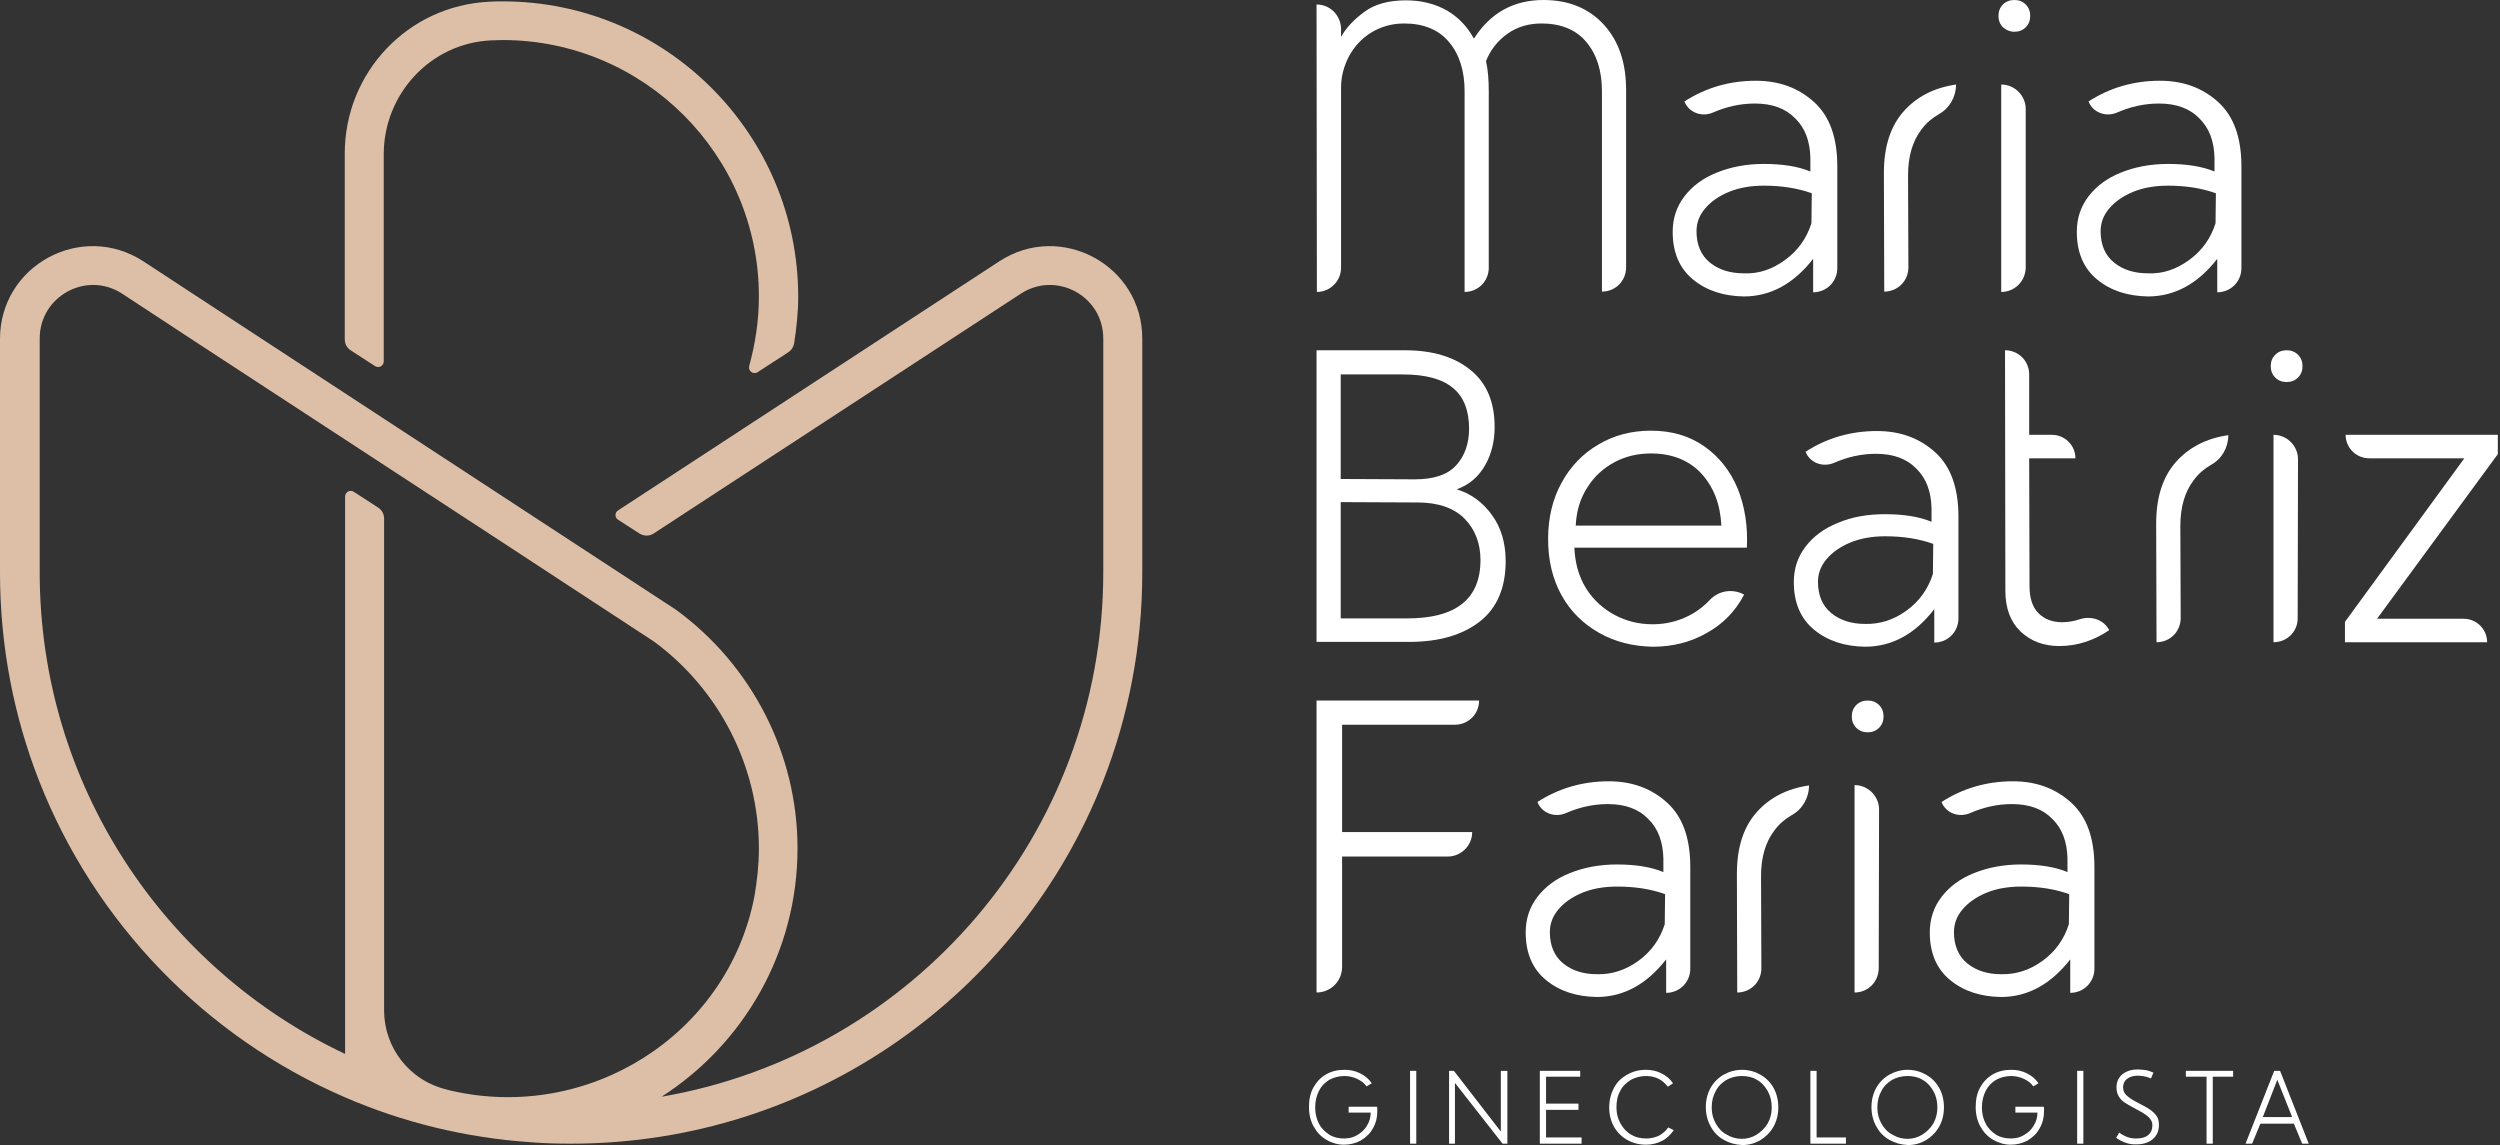 <svg width="131" height="60" viewBox="0 0 131 60" fill="none" xmlns="http://www.w3.org/2000/svg">
<rect x="0" y="0" width="131" height="60" fill="#333333" stroke="none"/>
<path d="M69.005 15.298L68.987 0.235C69.693 0.235 70.253 0.796 70.271 1.501V1.935C70.543 1.447 70.958 1.013 71.501 0.615C72.043 0.217 72.767 0.018 73.671 0.018C74.485 0.018 75.19 0.199 75.805 0.542C76.401 0.886 76.89 1.392 77.233 2.025C78.101 0.669 79.313 0 80.886 0C82.188 0 83.255 0.434 84.033 1.284C84.828 2.152 85.208 3.291 85.208 4.72V14.014C85.208 14.72 84.647 15.28 83.942 15.28V4.792C83.942 3.707 83.671 2.857 83.128 2.206C82.586 1.555 81.79 1.23 80.778 1.23C80.09 1.23 79.494 1.41 78.987 1.772C78.481 2.134 78.101 2.604 77.866 3.201C77.975 3.671 78.011 4.213 78.011 4.81V14.033C78.011 14.738 77.45 15.298 76.745 15.298V4.792C76.745 3.707 76.474 2.857 75.931 2.206C75.389 1.555 74.593 1.23 73.581 1.23C72.948 1.23 72.369 1.392 71.863 1.7C71.356 2.007 70.977 2.423 70.687 2.948C70.416 3.472 70.271 4.014 70.271 4.593V14.033C70.271 14.72 69.711 15.298 69.005 15.298Z" fill="white"/>
<path d="M88.716 14.647C88.011 14.069 87.649 13.237 87.649 12.152C87.649 11.447 87.848 10.832 88.264 10.289C88.68 9.747 89.24 9.331 89.964 9.042C90.687 8.752 91.501 8.59 92.423 8.59C93.4 8.59 94.213 8.716 94.864 8.987V8.282C94.846 7.414 94.593 6.709 94.069 6.203C93.562 5.678 92.857 5.425 91.953 5.425C91.194 5.425 90.47 5.588 89.765 5.895C89.186 6.148 88.499 5.913 88.264 5.316C89.385 4.593 90.633 4.231 92.007 4.231C93.237 4.231 94.249 4.611 95.063 5.353C95.877 6.094 96.275 7.215 96.275 8.716V14.051C96.275 14.756 95.714 15.316 95.009 15.316V13.562C93.996 14.864 92.785 15.534 91.374 15.534C90.307 15.515 89.421 15.226 88.716 14.647ZM93.544 13.617C94.213 13.128 94.665 12.495 94.919 11.7L94.937 10.127C94.177 9.855 93.345 9.729 92.423 9.729C91.736 9.729 91.121 9.837 90.597 10.054C90.072 10.271 89.656 10.561 89.349 10.922C89.042 11.284 88.897 11.682 88.897 12.116C88.897 12.821 89.132 13.382 89.602 13.761C90.072 14.141 90.669 14.322 91.374 14.322C92.17 14.358 92.875 14.105 93.544 13.617Z" fill="white"/>
<path d="M98.716 9.06C98.716 7.685 99.06 6.618 99.747 5.841C100.434 5.063 101.356 4.593 102.496 4.43C102.496 5.081 102.152 5.678 101.591 5.986C101.248 6.184 100.94 6.438 100.687 6.781C100.217 7.396 99.982 8.192 99.982 9.186L100 14.014C100 14.72 99.439 15.28 98.734 15.28L98.716 9.06Z" fill="white"/>
<path d="M104.955 1.429C104.792 1.266 104.72 1.067 104.72 0.832C104.72 0.597 104.792 0.398 104.955 0.235C105.118 0.072 105.316 0 105.552 0C105.787 0 105.986 0.072 106.148 0.235C106.311 0.398 106.383 0.597 106.383 0.832C106.383 1.067 106.311 1.266 106.148 1.429C105.986 1.591 105.787 1.664 105.552 1.664C105.316 1.664 105.118 1.573 104.955 1.429ZM104.864 15.298V4.43C105.57 4.43 106.148 5.009 106.148 5.714V14.033C106.13 14.738 105.57 15.298 104.864 15.298Z" fill="white"/>
<path d="M109.891 14.647C109.186 14.069 108.825 13.237 108.825 12.152C108.825 11.447 109.024 10.832 109.439 10.289C109.855 9.747 110.416 9.331 111.139 9.042C111.863 8.752 112.676 8.59 113.599 8.59C114.575 8.59 115.389 8.716 116.04 8.987V8.282C116.022 7.414 115.769 6.709 115.244 6.203C114.738 5.678 114.033 5.425 113.128 5.425C112.369 5.425 111.646 5.588 110.94 5.895C110.362 6.148 109.674 5.913 109.439 5.316C110.561 4.593 111.808 4.231 113.183 4.231C114.412 4.231 115.425 4.611 116.239 5.353C117.052 6.094 117.45 7.215 117.45 8.716V14.051C117.45 14.756 116.89 15.316 116.184 15.316V13.562C115.172 14.864 113.96 15.534 112.55 15.534C111.483 15.515 110.597 15.226 109.891 14.647ZM114.72 13.617C115.389 13.128 115.841 12.495 116.094 11.7L116.112 10.127C115.353 9.855 114.521 9.729 113.599 9.729C112.911 9.729 112.297 9.837 111.772 10.054C111.248 10.271 110.832 10.561 110.524 10.922C110.217 11.284 110.072 11.682 110.072 12.116C110.072 12.821 110.307 13.382 110.778 13.761C111.248 14.141 111.844 14.322 112.55 14.322C113.345 14.358 114.051 14.105 114.72 13.617Z" fill="white"/>
<path d="M68.987 33.653V18.354H73.617C75.063 18.354 76.203 18.698 77.052 19.385C77.902 20.072 78.318 21.067 78.318 22.369C78.318 23.128 78.156 23.797 77.812 24.394C77.468 24.991 76.98 25.407 76.329 25.642C77.07 25.859 77.685 26.311 78.174 26.98C78.662 27.649 78.897 28.463 78.897 29.403C78.897 30.796 78.445 31.863 77.541 32.568C76.636 33.273 75.407 33.635 73.852 33.635H68.987V33.653ZM74.141 25.117C75.118 25.117 75.841 24.883 76.293 24.394C76.745 23.906 76.98 23.255 76.98 22.459C76.98 21.501 76.691 20.778 76.13 20.326C75.57 19.855 74.684 19.62 73.508 19.62H70.253V25.099L74.141 25.117ZM73.725 32.405C76.293 32.405 77.577 31.392 77.577 29.349C77.577 28.481 77.306 27.758 76.745 27.179C76.184 26.618 75.371 26.329 74.268 26.329L70.253 26.311V32.405H73.725Z" fill="white"/>
<path d="M83.797 33.165C82.966 32.694 82.297 32.043 81.826 31.194C81.356 30.344 81.121 29.367 81.121 28.246C81.121 27.143 81.356 26.148 81.826 25.298C82.297 24.43 82.948 23.761 83.761 23.291C84.575 22.803 85.497 22.568 86.51 22.568C87.595 22.568 88.517 22.839 89.295 23.382C90.072 23.924 90.651 24.647 91.049 25.588C91.429 26.528 91.591 27.559 91.537 28.698H82.496C82.532 29.512 82.731 30.217 83.11 30.832C83.49 31.429 83.996 31.899 84.611 32.224C85.226 32.55 85.877 32.712 86.6 32.712C87.378 32.712 88.083 32.514 88.734 32.134C89.06 31.935 89.349 31.7 89.602 31.429C90.072 30.94 90.796 30.832 91.392 31.157C90.94 32.025 90.289 32.694 89.439 33.165C88.59 33.653 87.649 33.888 86.6 33.888C85.57 33.87 84.629 33.635 83.797 33.165ZM90.199 27.541C90.145 26.401 89.783 25.497 89.132 24.792C88.481 24.105 87.595 23.761 86.51 23.761C85.823 23.761 85.19 23.906 84.611 24.213C84.032 24.521 83.544 24.955 83.183 25.534C82.803 26.112 82.604 26.781 82.568 27.541H90.199Z" fill="white"/>
<path d="M95.063 33.002C94.358 32.423 93.996 31.591 93.996 30.506C93.996 29.801 94.195 29.186 94.611 28.644C95.027 28.101 95.588 27.685 96.311 27.396C97.034 27.089 97.848 26.944 98.77 26.944C99.747 26.944 100.561 27.07 101.212 27.342V26.637C101.194 25.768 100.94 25.063 100.416 24.557C99.91 24.033 99.204 23.779 98.3 23.779C97.541 23.779 96.817 23.942 96.112 24.25C95.534 24.503 94.846 24.268 94.611 23.671C95.732 22.948 96.98 22.586 98.355 22.586C99.584 22.586 100.597 22.966 101.411 23.707C102.224 24.448 102.622 25.57 102.622 27.07V32.405C102.622 33.11 102.062 33.671 101.356 33.671V31.917C100.344 33.237 99.132 33.888 97.722 33.888C96.655 33.87 95.769 33.581 95.063 33.002ZM99.91 31.989C100.579 31.501 101.031 30.868 101.284 30.072L101.302 28.499C100.543 28.228 99.711 28.101 98.788 28.101C98.101 28.101 97.487 28.21 96.962 28.427C96.438 28.644 96.022 28.933 95.714 29.295C95.407 29.656 95.262 30.054 95.262 30.488C95.262 31.194 95.497 31.754 95.968 32.134C96.438 32.514 97.034 32.694 97.74 32.694C98.517 32.712 99.24 32.477 99.91 31.989Z" fill="white"/>
<path d="M110.524 33.02C109.693 33.581 108.825 33.852 107.902 33.852C107.089 33.852 106.42 33.599 105.877 33.092C105.353 32.586 105.081 31.881 105.081 30.958L105.063 18.354C105.769 18.354 106.329 18.915 106.329 19.62V22.785H107.523C108.192 22.785 108.752 23.327 108.752 24.015H106.329L106.347 30.723C106.347 31.356 106.51 31.826 106.817 32.134C107.125 32.441 107.541 32.604 108.047 32.604C108.373 32.604 108.68 32.55 109.005 32.441C109.602 32.26 110.235 32.477 110.524 33.02Z" fill="white"/>
<path d="M112.984 27.432C112.984 26.058 113.327 24.991 114.014 24.213C114.702 23.436 115.624 22.966 116.763 22.803C116.763 23.454 116.42 24.051 115.859 24.358C115.515 24.557 115.208 24.81 114.955 25.154C114.485 25.768 114.25 26.564 114.25 27.559L114.268 32.387C114.268 33.092 113.707 33.653 113.002 33.653L112.984 27.432Z" fill="white"/>
<path d="M119.222 19.783C119.06 19.62 118.987 19.421 118.987 19.186C118.987 18.951 119.06 18.752 119.222 18.59C119.385 18.427 119.584 18.354 119.819 18.354C120.054 18.354 120.253 18.427 120.416 18.59C120.579 18.752 120.651 18.951 120.651 19.186C120.651 19.421 120.579 19.62 120.416 19.783C120.253 19.946 120.054 20.018 119.819 20.018C119.584 20.018 119.385 19.946 119.222 19.783ZM119.132 33.653V22.785C119.837 22.785 120.416 23.363 120.416 24.069L120.398 32.369C120.416 33.092 119.837 33.653 119.132 33.653Z" fill="white"/>
<path d="M130.326 33.653H122.875V32.586L129.132 24.015H124.141C123.472 24.015 122.911 23.472 122.911 22.785H130.886V23.797L124.557 32.423H129.096C129.783 32.423 130.326 32.984 130.326 33.653Z" fill="white"/>
<path d="M69.512 59.729C69.222 59.566 69.005 59.331 68.843 59.042C68.68 58.752 68.59 58.409 68.59 58.011C68.59 57.613 68.662 57.269 68.825 56.98C68.987 56.691 69.204 56.456 69.494 56.293C69.783 56.13 70.09 56.058 70.452 56.058C70.741 56.058 71.013 56.112 71.266 56.239C71.519 56.365 71.718 56.528 71.881 56.763L71.609 56.926C71.483 56.745 71.302 56.618 71.103 56.528C70.904 56.438 70.687 56.383 70.452 56.383C70.163 56.383 69.891 56.456 69.656 56.582C69.421 56.727 69.24 56.908 69.114 57.161C68.987 57.414 68.915 57.703 68.915 58.029C68.915 58.354 68.987 58.644 69.114 58.879C69.24 59.132 69.439 59.313 69.656 59.458C69.891 59.602 70.145 59.656 70.434 59.656C70.687 59.656 70.922 59.602 71.121 59.476C71.338 59.349 71.501 59.204 71.627 58.987C71.754 58.788 71.826 58.553 71.826 58.3H70.669V57.993H72.152C72.17 58.029 72.17 58.065 72.17 58.119V58.228C72.17 58.553 72.098 58.861 71.935 59.132C71.79 59.403 71.573 59.602 71.302 59.765C71.031 59.91 70.741 59.982 70.416 59.982C70.109 59.982 69.783 59.892 69.512 59.729Z" fill="white"/>
<path d="M74.213 56.112H73.888V59.928H74.213V56.112Z" fill="white"/>
<path d="M76.239 59.928H75.931V56.112H76.184L78.644 59.295V56.112H78.987V59.928H78.734L76.239 56.745V59.928Z" fill="white"/>
<path d="M82.875 59.928H80.687V56.112H82.803V56.419H81.013V57.83H82.712V58.156H81.013V59.602H82.875V59.928Z" fill="white"/>
<path d="M85.262 59.729C84.973 59.566 84.738 59.331 84.575 59.042C84.412 58.752 84.322 58.409 84.322 58.029C84.322 57.649 84.412 57.306 84.575 56.998C84.738 56.691 84.973 56.474 85.262 56.311C85.552 56.148 85.877 56.058 86.239 56.058C86.528 56.058 86.799 56.112 87.052 56.239C87.306 56.365 87.504 56.528 87.667 56.763L87.396 56.944C87.251 56.763 87.089 56.618 86.908 56.528C86.727 56.438 86.51 56.383 86.257 56.383C85.968 56.383 85.696 56.456 85.461 56.582C85.226 56.727 85.027 56.908 84.901 57.161C84.756 57.414 84.702 57.703 84.702 58.029C84.702 58.354 84.774 58.626 84.919 58.879C85.063 59.132 85.244 59.331 85.479 59.458C85.714 59.602 85.986 59.656 86.275 59.656C86.51 59.656 86.727 59.602 86.926 59.512C87.125 59.403 87.287 59.259 87.414 59.078L87.704 59.222C87.541 59.458 87.342 59.656 87.089 59.783C86.835 59.91 86.564 59.982 86.257 59.982C85.877 59.982 85.552 59.892 85.262 59.729Z" fill="white"/>
<path d="M90.326 59.729C90.036 59.566 89.801 59.331 89.638 59.023C89.476 58.734 89.385 58.391 89.385 58.011C89.385 57.631 89.476 57.288 89.638 56.998C89.801 56.709 90.036 56.474 90.326 56.311C90.615 56.148 90.94 56.058 91.284 56.058C91.627 56.058 91.953 56.148 92.242 56.311C92.532 56.474 92.767 56.709 92.93 56.998C93.092 57.288 93.183 57.631 93.183 58.029C93.183 58.409 93.092 58.752 92.93 59.042C92.767 59.331 92.532 59.566 92.242 59.747C91.953 59.91 91.646 60 91.302 60C90.922 59.982 90.615 59.892 90.326 59.729ZM92.043 59.458C92.278 59.313 92.477 59.114 92.622 58.879C92.767 58.626 92.839 58.336 92.839 58.029C92.839 57.703 92.767 57.414 92.622 57.161C92.477 56.908 92.297 56.709 92.061 56.582C91.826 56.438 91.555 56.383 91.266 56.383C90.977 56.383 90.705 56.456 90.47 56.582C90.235 56.727 90.036 56.908 89.91 57.161C89.765 57.414 89.693 57.703 89.693 58.029C89.693 58.354 89.765 58.626 89.91 58.879C90.054 59.132 90.235 59.331 90.488 59.458C90.723 59.602 90.995 59.675 91.266 59.675C91.555 59.675 91.808 59.602 92.043 59.458Z" fill="white"/>
<path d="M96.727 59.928H94.864V56.112H95.19V59.602H96.727V59.928Z" fill="white"/>
<path d="M99.005 59.729C98.716 59.566 98.481 59.331 98.318 59.023C98.156 58.734 98.065 58.391 98.065 58.011C98.065 57.631 98.156 57.288 98.318 56.998C98.481 56.709 98.716 56.474 99.005 56.311C99.295 56.148 99.62 56.058 99.964 56.058C100.307 56.058 100.633 56.148 100.922 56.311C101.212 56.474 101.447 56.709 101.609 56.998C101.772 57.288 101.863 57.631 101.863 58.029C101.863 58.409 101.772 58.752 101.609 59.042C101.447 59.331 101.212 59.566 100.922 59.747C100.633 59.91 100.326 60 99.982 60C99.602 59.982 99.295 59.892 99.005 59.729ZM100.723 59.458C100.958 59.313 101.157 59.114 101.302 58.879C101.447 58.626 101.519 58.336 101.519 58.029C101.519 57.703 101.447 57.414 101.302 57.161C101.157 56.908 100.977 56.709 100.741 56.582C100.506 56.438 100.235 56.383 99.946 56.383C99.656 56.383 99.385 56.456 99.15 56.582C98.915 56.727 98.716 56.908 98.59 57.161C98.445 57.414 98.373 57.703 98.373 58.029C98.373 58.354 98.445 58.626 98.59 58.879C98.734 59.132 98.915 59.331 99.168 59.458C99.403 59.602 99.674 59.675 99.946 59.675C100.235 59.675 100.488 59.602 100.723 59.458Z" fill="white"/>
<path d="M104.448 59.729C104.159 59.566 103.942 59.331 103.779 59.042C103.617 58.752 103.526 58.409 103.526 58.011C103.526 57.613 103.599 57.269 103.761 56.98C103.924 56.691 104.141 56.456 104.43 56.293C104.72 56.13 105.027 56.058 105.389 56.058C105.678 56.058 105.949 56.112 106.203 56.239C106.456 56.365 106.655 56.528 106.817 56.763L106.546 56.926C106.42 56.745 106.239 56.618 106.04 56.528C105.841 56.438 105.624 56.383 105.389 56.383C105.099 56.383 104.828 56.456 104.593 56.582C104.358 56.727 104.177 56.908 104.051 57.161C103.924 57.414 103.852 57.703 103.852 58.029C103.852 58.354 103.924 58.644 104.051 58.879C104.177 59.132 104.376 59.313 104.593 59.458C104.828 59.602 105.081 59.656 105.371 59.656C105.624 59.656 105.859 59.602 106.058 59.476C106.275 59.349 106.438 59.204 106.564 58.987C106.691 58.788 106.763 58.553 106.763 58.3H105.606V57.993H107.089C107.107 58.029 107.107 58.065 107.107 58.119V58.228C107.107 58.553 107.034 58.861 106.872 59.132C106.727 59.403 106.51 59.602 106.239 59.765C105.967 59.91 105.678 59.982 105.353 59.982C105.045 59.982 104.738 59.892 104.448 59.729Z" fill="white"/>
<path d="M109.168 56.112H108.843V59.928H109.168V56.112Z" fill="white"/>
<path d="M110.886 59.62L111.049 59.349C111.194 59.458 111.338 59.53 111.483 59.584C111.628 59.638 111.772 59.656 111.935 59.656C112.206 59.656 112.423 59.602 112.568 59.476C112.713 59.349 112.785 59.186 112.785 58.951C112.785 58.788 112.713 58.662 112.586 58.535C112.459 58.409 112.242 58.282 111.935 58.119C111.682 57.993 111.483 57.866 111.338 57.776C111.194 57.685 111.085 57.559 111.013 57.432C110.94 57.306 110.904 57.161 110.904 56.98C110.904 56.691 111.013 56.456 111.212 56.293C111.411 56.13 111.682 56.04 112.025 56.04C112.17 56.04 112.315 56.058 112.441 56.076C112.568 56.094 112.694 56.148 112.839 56.203L112.713 56.51C112.586 56.456 112.459 56.419 112.369 56.401C112.26 56.383 112.152 56.365 112.025 56.365C111.79 56.365 111.609 56.419 111.465 56.528C111.32 56.636 111.248 56.799 111.248 56.98C111.248 57.125 111.302 57.27 111.411 57.378C111.519 57.486 111.718 57.631 112.007 57.776C112.279 57.92 112.496 58.029 112.622 58.119C112.767 58.21 112.875 58.318 112.984 58.445C113.092 58.59 113.128 58.752 113.128 58.951C113.128 59.259 113.02 59.512 112.803 59.693C112.586 59.873 112.315 59.964 111.953 59.964C111.573 59.982 111.212 59.855 110.886 59.62Z" fill="white"/>
<path d="M115.949 59.928H115.624V56.419H114.539V56.112H117.016V56.419H115.949V59.928Z" fill="white"/>
<path d="M118.011 59.928H117.667L119.168 56.112H119.476L120.977 59.928H120.633L120.199 58.879H118.445L118.011 59.928ZM119.331 56.582L118.571 58.535H120.109L119.331 56.582Z" fill="white"/>
<path d="M68.987 52.007V36.709H77.504C77.504 37.414 76.944 37.975 76.239 37.975H70.326V43.599H77.143C77.143 44.304 76.564 44.883 75.859 44.883H70.326V50.669C70.326 51.41 69.729 52.007 68.987 52.007Z" fill="white"/>
<path d="M81.013 51.356C80.307 50.778 79.946 49.946 79.946 48.861C79.946 48.156 80.145 47.541 80.561 46.998C80.977 46.456 81.537 46.04 82.26 45.751C82.984 45.461 83.797 45.298 84.72 45.298C85.696 45.298 86.51 45.425 87.161 45.696V44.991C87.143 44.123 86.89 43.418 86.365 42.911C85.859 42.387 85.154 42.134 84.249 42.134C83.49 42.134 82.767 42.297 82.061 42.604C81.483 42.857 80.796 42.622 80.561 42.025C81.682 41.302 82.93 40.94 84.304 40.94C85.533 40.94 86.546 41.32 87.36 42.062C88.174 42.803 88.571 43.924 88.571 45.425V50.76C88.571 51.465 88.011 52.025 87.306 52.025V50.271C86.293 51.573 85.081 52.242 83.671 52.242C82.604 52.224 81.718 51.935 81.013 51.356ZM85.859 50.344C86.528 49.855 86.98 49.222 87.233 48.427L87.251 46.853C86.492 46.582 85.66 46.456 84.738 46.456C84.051 46.456 83.436 46.564 82.911 46.781C82.387 46.998 81.971 47.288 81.664 47.649C81.356 48.011 81.212 48.409 81.212 48.843C81.212 49.548 81.447 50.108 81.917 50.488C82.387 50.868 82.984 51.049 83.689 51.049C84.466 51.067 85.19 50.832 85.859 50.344Z" fill="white"/>
<path d="M91.013 45.787C91.013 44.412 91.356 43.345 92.043 42.568C92.731 41.79 93.653 41.32 94.792 41.157C94.792 41.808 94.448 42.405 93.888 42.712C93.544 42.911 93.237 43.165 92.984 43.508C92.513 44.123 92.278 44.919 92.278 45.913L92.296 50.741C92.296 51.447 91.736 52.007 91.031 52.007L91.013 45.787Z" fill="white"/>
<path d="M97.269 38.137C97.107 37.975 97.034 37.776 97.034 37.541C97.034 37.306 97.107 37.107 97.269 36.944C97.432 36.781 97.631 36.709 97.866 36.709C98.101 36.709 98.3 36.781 98.463 36.944C98.626 37.107 98.698 37.306 98.698 37.541C98.698 37.776 98.626 37.975 98.463 38.137C98.3 38.3 98.101 38.373 97.866 38.373C97.631 38.373 97.432 38.3 97.269 38.137ZM97.179 52.007V41.139C97.884 41.139 98.463 41.718 98.463 42.423L98.445 50.723C98.445 51.447 97.884 52.007 97.179 52.007Z" fill="white"/>
<path d="M102.188 51.356C101.483 50.778 101.121 49.946 101.121 48.861C101.121 48.156 101.32 47.541 101.736 46.998C102.152 46.456 102.712 46.04 103.436 45.751C104.159 45.461 104.973 45.298 105.895 45.298C106.872 45.298 107.685 45.425 108.336 45.696V44.991C108.318 44.123 108.065 43.418 107.541 42.911C107.034 42.387 106.329 42.134 105.425 42.134C104.665 42.134 103.942 42.297 103.237 42.604C102.658 42.857 101.971 42.622 101.736 42.025C102.857 41.302 104.105 40.94 105.479 40.94C106.709 40.94 107.722 41.32 108.535 42.062C109.349 42.803 109.747 43.924 109.747 45.425V50.76C109.747 51.465 109.186 52.025 108.481 52.025V50.271C107.468 51.573 106.257 52.242 104.846 52.242C103.779 52.224 102.893 51.935 102.188 51.356ZM107.034 50.344C107.703 49.855 108.156 49.222 108.409 48.427L108.427 46.853C107.667 46.582 106.835 46.456 105.913 46.456C105.226 46.456 104.611 46.564 104.087 46.781C103.562 46.998 103.146 47.288 102.839 47.649C102.532 48.011 102.387 48.409 102.387 48.843C102.387 49.548 102.622 50.108 103.092 50.488C103.562 50.868 104.159 51.049 104.864 51.049C105.642 51.067 106.365 50.832 107.034 50.344Z" fill="white"/>
<path d="M52.369 13.689L32.387 26.745C32.206 26.854 32.206 27.125 32.387 27.233L33.508 27.957C33.743 28.101 34.033 28.101 34.249 27.957L53.49 15.389C55.353 14.177 57.812 15.515 57.812 17.74V29.982C57.812 43.761 47.812 55.208 34.666 57.468C38.951 54.72 41.79 49.91 41.79 44.449C41.79 39.494 39.385 34.846 35.425 31.953L12.477 16.944L7.505 13.689C4.268 11.591 0 13.906 0 17.758V30C0 33.852 0.723 37.523 2.043 40.904C4.955 48.336 10.741 54.322 18.047 57.486C21.085 58.806 24.376 59.62 27.83 59.855C28.517 59.91 29.222 59.928 29.928 59.928C42.604 59.928 53.454 52.043 57.812 40.904C59.132 37.523 59.855 33.852 59.855 30V17.758C59.873 13.906 55.588 11.591 52.369 13.689ZM23.599 57.143L23.4 57.089C21.483 56.636 20.127 54.919 20.127 52.948V27.179C20.127 26.944 20.018 26.727 19.819 26.6L18.535 25.768C18.336 25.642 18.083 25.787 18.083 26.022V55.226C8.626 50.76 2.08 41.139 2.08 29.982V17.74C2.08 15.515 4.539 14.177 6.401 15.389L10.452 18.047L26.673 28.644L29.349 30.398L34.268 33.617C37.685 36.13 39.765 40.163 39.765 44.449C39.765 45.316 39.675 46.148 39.53 46.98C38.119 54.25 30.814 58.825 23.599 57.143Z" fill="#DCBFA6"/>
<path d="M18.372 18.354L19.656 19.186C19.855 19.313 20.108 19.168 20.108 18.933V8.083C20.108 4.919 22.568 2.26 25.732 2.116C25.931 2.116 26.13 2.098 26.329 2.098C33.743 2.098 39.765 8.119 39.765 15.533C39.765 16.781 39.584 17.993 39.259 19.168C39.186 19.439 39.476 19.656 39.711 19.494L41.302 18.463C41.465 18.354 41.573 18.192 41.609 18.011C41.736 17.197 41.826 16.383 41.826 15.552C41.826 7.016 34.883 0.072 26.347 0.072C26.112 0.072 25.877 0.072 25.642 0.09C21.374 0.289 18.065 3.797 18.065 8.047V17.776C18.065 18.011 18.174 18.228 18.372 18.354Z" fill="#DCBFA6"/>
</svg>
